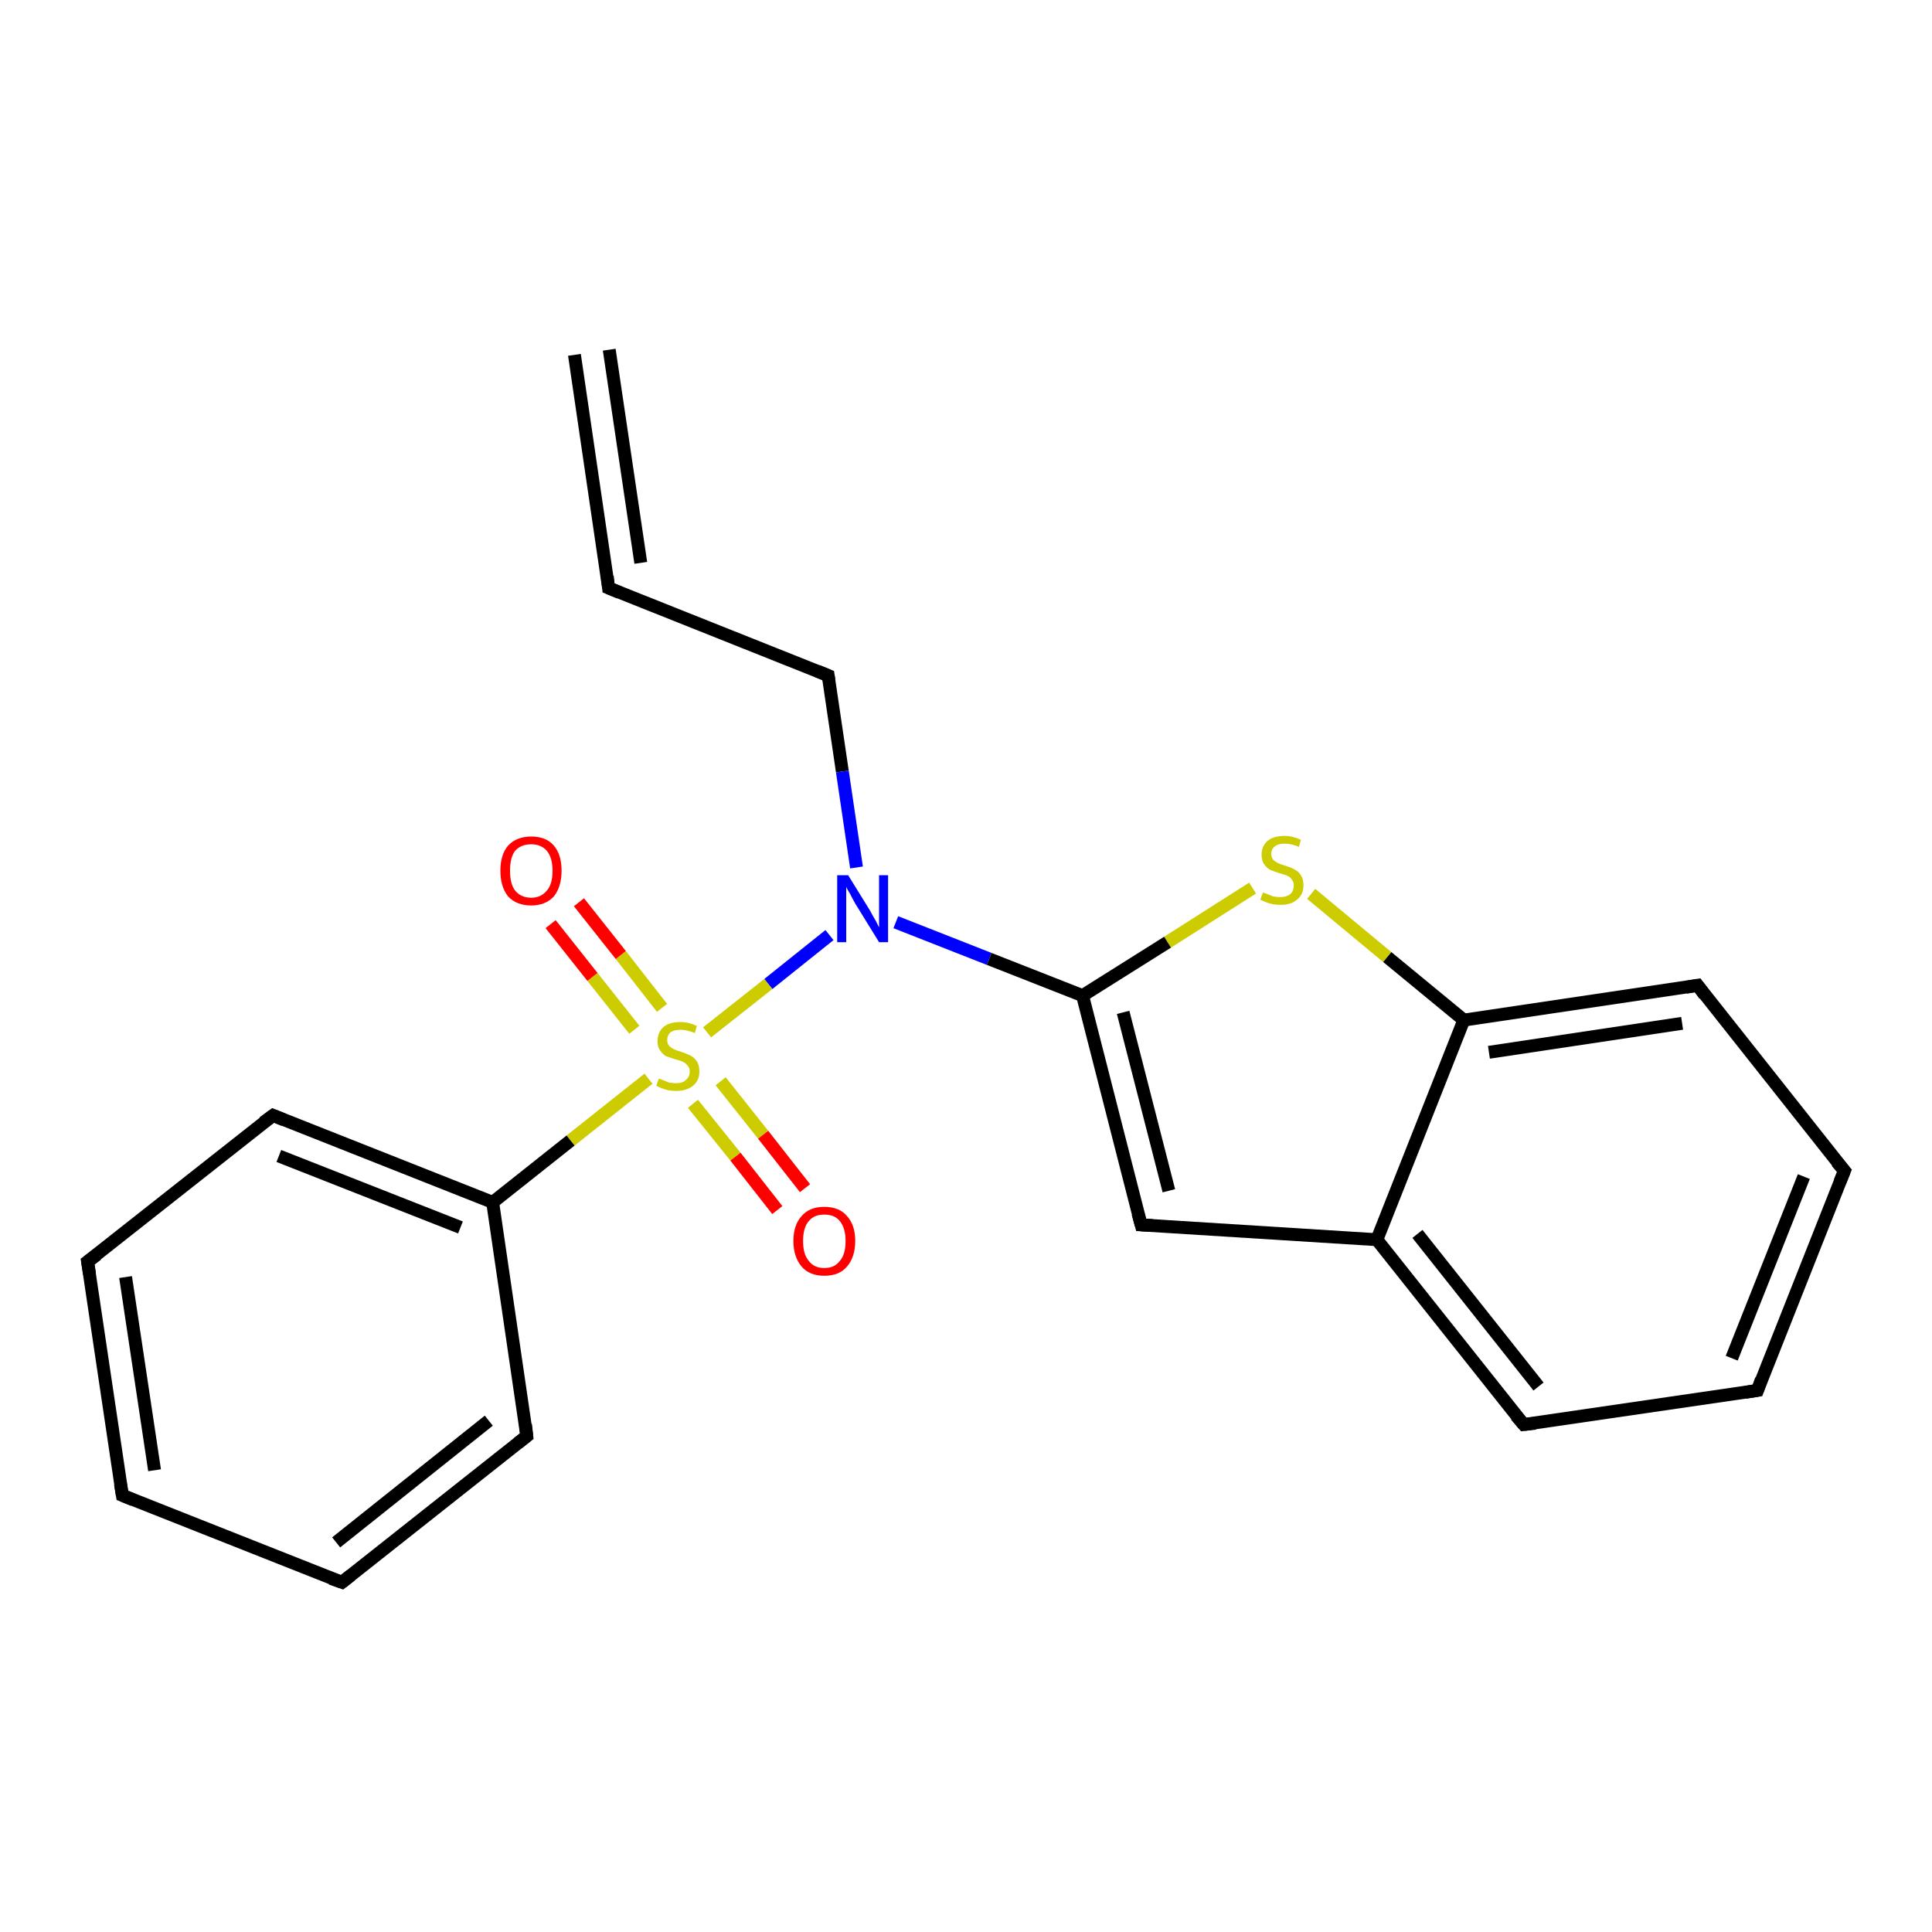 <?xml version='1.0' encoding='iso-8859-1'?>
<svg version='1.1' baseProfile='full'
              xmlns='http://www.w3.org/2000/svg'
                      xmlns:rdkit='http://www.rdkit.org/xml'
                      xmlns:xlink='http://www.w3.org/1999/xlink'
                  xml:space='preserve'
width='300px' height='300px' viewBox='0 0 300 300'>
<!-- END OF HEADER -->
<rect style='opacity:1.0;fill:#FFFFFF;stroke:none' width='300.0' height='300.0' x='0.0' y='0.0'> </rect>
<path class='bond-0 atom-0 atom-1' d='M 89.2,55.1 L 94.5,91.3' style='fill:none;fill-rule:evenodd;stroke:#000000;stroke-width:2.0px;stroke-linecap:butt;stroke-linejoin:miter;stroke-opacity:1' />
<path class='bond-0 atom-0 atom-1' d='M 94.6,54.3 L 99.5,87.4' style='fill:none;fill-rule:evenodd;stroke:#000000;stroke-width:2.0px;stroke-linecap:butt;stroke-linejoin:miter;stroke-opacity:1' />
<path class='bond-1 atom-1 atom-2' d='M 94.5,91.3 L 128.6,104.9' style='fill:none;fill-rule:evenodd;stroke:#000000;stroke-width:2.0px;stroke-linecap:butt;stroke-linejoin:miter;stroke-opacity:1' />
<path class='bond-2 atom-2 atom-3' d='M 128.6,104.9 L 130.8,119.8' style='fill:none;fill-rule:evenodd;stroke:#000000;stroke-width:2.0px;stroke-linecap:butt;stroke-linejoin:miter;stroke-opacity:1' />
<path class='bond-2 atom-2 atom-3' d='M 130.8,119.8 L 133.0,134.7' style='fill:none;fill-rule:evenodd;stroke:#0000FF;stroke-width:2.0px;stroke-linecap:butt;stroke-linejoin:miter;stroke-opacity:1' />
<path class='bond-3 atom-3 atom-4' d='M 139.1,143.2 L 153.6,148.9' style='fill:none;fill-rule:evenodd;stroke:#0000FF;stroke-width:2.0px;stroke-linecap:butt;stroke-linejoin:miter;stroke-opacity:1' />
<path class='bond-3 atom-3 atom-4' d='M 153.6,148.9 L 168.1,154.6' style='fill:none;fill-rule:evenodd;stroke:#000000;stroke-width:2.0px;stroke-linecap:butt;stroke-linejoin:miter;stroke-opacity:1' />
<path class='bond-4 atom-4 atom-5' d='M 168.1,154.6 L 177.2,190.2' style='fill:none;fill-rule:evenodd;stroke:#000000;stroke-width:2.0px;stroke-linecap:butt;stroke-linejoin:miter;stroke-opacity:1' />
<path class='bond-4 atom-4 atom-5' d='M 174.4,157.2 L 181.5,184.9' style='fill:none;fill-rule:evenodd;stroke:#000000;stroke-width:2.0px;stroke-linecap:butt;stroke-linejoin:miter;stroke-opacity:1' />
<path class='bond-5 atom-5 atom-6' d='M 177.2,190.2 L 213.8,192.5' style='fill:none;fill-rule:evenodd;stroke:#000000;stroke-width:2.0px;stroke-linecap:butt;stroke-linejoin:miter;stroke-opacity:1' />
<path class='bond-6 atom-6 atom-7' d='M 213.8,192.5 L 236.6,221.2' style='fill:none;fill-rule:evenodd;stroke:#000000;stroke-width:2.0px;stroke-linecap:butt;stroke-linejoin:miter;stroke-opacity:1' />
<path class='bond-6 atom-6 atom-7' d='M 220.1,191.6 L 238.9,215.3' style='fill:none;fill-rule:evenodd;stroke:#000000;stroke-width:2.0px;stroke-linecap:butt;stroke-linejoin:miter;stroke-opacity:1' />
<path class='bond-7 atom-7 atom-8' d='M 236.6,221.2 L 272.9,215.9' style='fill:none;fill-rule:evenodd;stroke:#000000;stroke-width:2.0px;stroke-linecap:butt;stroke-linejoin:miter;stroke-opacity:1' />
<path class='bond-8 atom-8 atom-9' d='M 272.9,215.9 L 286.4,181.8' style='fill:none;fill-rule:evenodd;stroke:#000000;stroke-width:2.0px;stroke-linecap:butt;stroke-linejoin:miter;stroke-opacity:1' />
<path class='bond-8 atom-8 atom-9' d='M 268.9,210.9 L 280.1,182.7' style='fill:none;fill-rule:evenodd;stroke:#000000;stroke-width:2.0px;stroke-linecap:butt;stroke-linejoin:miter;stroke-opacity:1' />
<path class='bond-9 atom-9 atom-10' d='M 286.4,181.8 L 263.6,153.0' style='fill:none;fill-rule:evenodd;stroke:#000000;stroke-width:2.0px;stroke-linecap:butt;stroke-linejoin:miter;stroke-opacity:1' />
<path class='bond-10 atom-10 atom-11' d='M 263.6,153.0 L 227.3,158.4' style='fill:none;fill-rule:evenodd;stroke:#000000;stroke-width:2.0px;stroke-linecap:butt;stroke-linejoin:miter;stroke-opacity:1' />
<path class='bond-10 atom-10 atom-11' d='M 261.2,158.9 L 231.2,163.4' style='fill:none;fill-rule:evenodd;stroke:#000000;stroke-width:2.0px;stroke-linecap:butt;stroke-linejoin:miter;stroke-opacity:1' />
<path class='bond-11 atom-11 atom-12' d='M 227.3,158.4 L 215.4,148.6' style='fill:none;fill-rule:evenodd;stroke:#000000;stroke-width:2.0px;stroke-linecap:butt;stroke-linejoin:miter;stroke-opacity:1' />
<path class='bond-11 atom-11 atom-12' d='M 215.4,148.6 L 203.6,138.8' style='fill:none;fill-rule:evenodd;stroke:#CCCC00;stroke-width:2.0px;stroke-linecap:butt;stroke-linejoin:miter;stroke-opacity:1' />
<path class='bond-12 atom-3 atom-13' d='M 128.8,145.2 L 119.3,152.8' style='fill:none;fill-rule:evenodd;stroke:#0000FF;stroke-width:2.0px;stroke-linecap:butt;stroke-linejoin:miter;stroke-opacity:1' />
<path class='bond-12 atom-3 atom-13' d='M 119.3,152.8 L 109.8,160.3' style='fill:none;fill-rule:evenodd;stroke:#CCCC00;stroke-width:2.0px;stroke-linecap:butt;stroke-linejoin:miter;stroke-opacity:1' />
<path class='bond-13 atom-13 atom-14' d='M 107.6,171.4 L 114.2,179.6' style='fill:none;fill-rule:evenodd;stroke:#CCCC00;stroke-width:2.0px;stroke-linecap:butt;stroke-linejoin:miter;stroke-opacity:1' />
<path class='bond-13 atom-13 atom-14' d='M 114.2,179.6 L 120.7,187.9' style='fill:none;fill-rule:evenodd;stroke:#FF0000;stroke-width:2.0px;stroke-linecap:butt;stroke-linejoin:miter;stroke-opacity:1' />
<path class='bond-13 atom-13 atom-14' d='M 111.9,167.9 L 118.5,176.2' style='fill:none;fill-rule:evenodd;stroke:#CCCC00;stroke-width:2.0px;stroke-linecap:butt;stroke-linejoin:miter;stroke-opacity:1' />
<path class='bond-13 atom-13 atom-14' d='M 118.5,176.2 L 125.0,184.5' style='fill:none;fill-rule:evenodd;stroke:#FF0000;stroke-width:2.0px;stroke-linecap:butt;stroke-linejoin:miter;stroke-opacity:1' />
<path class='bond-14 atom-13 atom-15' d='M 102.8,156.5 L 96.4,148.3' style='fill:none;fill-rule:evenodd;stroke:#CCCC00;stroke-width:2.0px;stroke-linecap:butt;stroke-linejoin:miter;stroke-opacity:1' />
<path class='bond-14 atom-13 atom-15' d='M 96.4,148.3 L 89.9,140.1' style='fill:none;fill-rule:evenodd;stroke:#FF0000;stroke-width:2.0px;stroke-linecap:butt;stroke-linejoin:miter;stroke-opacity:1' />
<path class='bond-14 atom-13 atom-15' d='M 98.5,159.9 L 92.0,151.7' style='fill:none;fill-rule:evenodd;stroke:#CCCC00;stroke-width:2.0px;stroke-linecap:butt;stroke-linejoin:miter;stroke-opacity:1' />
<path class='bond-14 atom-13 atom-15' d='M 92.0,151.7 L 85.5,143.5' style='fill:none;fill-rule:evenodd;stroke:#FF0000;stroke-width:2.0px;stroke-linecap:butt;stroke-linejoin:miter;stroke-opacity:1' />
<path class='bond-15 atom-13 atom-16' d='M 100.7,167.5 L 88.6,177.1' style='fill:none;fill-rule:evenodd;stroke:#CCCC00;stroke-width:2.0px;stroke-linecap:butt;stroke-linejoin:miter;stroke-opacity:1' />
<path class='bond-15 atom-13 atom-16' d='M 88.6,177.1 L 76.5,186.7' style='fill:none;fill-rule:evenodd;stroke:#000000;stroke-width:2.0px;stroke-linecap:butt;stroke-linejoin:miter;stroke-opacity:1' />
<path class='bond-16 atom-16 atom-17' d='M 76.5,186.7 L 42.4,173.2' style='fill:none;fill-rule:evenodd;stroke:#000000;stroke-width:2.0px;stroke-linecap:butt;stroke-linejoin:miter;stroke-opacity:1' />
<path class='bond-16 atom-16 atom-17' d='M 71.5,190.6 L 43.3,179.5' style='fill:none;fill-rule:evenodd;stroke:#000000;stroke-width:2.0px;stroke-linecap:butt;stroke-linejoin:miter;stroke-opacity:1' />
<path class='bond-17 atom-17 atom-18' d='M 42.4,173.2 L 13.6,195.9' style='fill:none;fill-rule:evenodd;stroke:#000000;stroke-width:2.0px;stroke-linecap:butt;stroke-linejoin:miter;stroke-opacity:1' />
<path class='bond-18 atom-18 atom-19' d='M 13.6,195.9 L 19.0,232.2' style='fill:none;fill-rule:evenodd;stroke:#000000;stroke-width:2.0px;stroke-linecap:butt;stroke-linejoin:miter;stroke-opacity:1' />
<path class='bond-18 atom-18 atom-19' d='M 19.5,198.3 L 24.0,228.3' style='fill:none;fill-rule:evenodd;stroke:#000000;stroke-width:2.0px;stroke-linecap:butt;stroke-linejoin:miter;stroke-opacity:1' />
<path class='bond-19 atom-19 atom-20' d='M 19.0,232.2 L 53.1,245.7' style='fill:none;fill-rule:evenodd;stroke:#000000;stroke-width:2.0px;stroke-linecap:butt;stroke-linejoin:miter;stroke-opacity:1' />
<path class='bond-20 atom-20 atom-21' d='M 53.1,245.7 L 81.8,223.0' style='fill:none;fill-rule:evenodd;stroke:#000000;stroke-width:2.0px;stroke-linecap:butt;stroke-linejoin:miter;stroke-opacity:1' />
<path class='bond-20 atom-20 atom-21' d='M 52.2,239.5 L 75.9,220.6' style='fill:none;fill-rule:evenodd;stroke:#000000;stroke-width:2.0px;stroke-linecap:butt;stroke-linejoin:miter;stroke-opacity:1' />
<path class='bond-21 atom-12 atom-4' d='M 194.5,137.9 L 181.3,146.3' style='fill:none;fill-rule:evenodd;stroke:#CCCC00;stroke-width:2.0px;stroke-linecap:butt;stroke-linejoin:miter;stroke-opacity:1' />
<path class='bond-21 atom-12 atom-4' d='M 181.3,146.3 L 168.1,154.6' style='fill:none;fill-rule:evenodd;stroke:#000000;stroke-width:2.0px;stroke-linecap:butt;stroke-linejoin:miter;stroke-opacity:1' />
<path class='bond-22 atom-21 atom-16' d='M 81.8,223.0 L 76.5,186.7' style='fill:none;fill-rule:evenodd;stroke:#000000;stroke-width:2.0px;stroke-linecap:butt;stroke-linejoin:miter;stroke-opacity:1' />
<path class='bond-23 atom-11 atom-6' d='M 227.3,158.4 L 213.8,192.5' style='fill:none;fill-rule:evenodd;stroke:#000000;stroke-width:2.0px;stroke-linecap:butt;stroke-linejoin:miter;stroke-opacity:1' />
<path d='M 94.3,89.5 L 94.5,91.3 L 96.2,92.0' style='fill:none;stroke:#000000;stroke-width:2.0px;stroke-linecap:butt;stroke-linejoin:miter;stroke-opacity:1;' />
<path d='M 126.9,104.2 L 128.6,104.9 L 128.7,105.6' style='fill:none;stroke:#000000;stroke-width:2.0px;stroke-linecap:butt;stroke-linejoin:miter;stroke-opacity:1;' />
<path d='M 176.7,188.4 L 177.2,190.2 L 179.0,190.3' style='fill:none;stroke:#000000;stroke-width:2.0px;stroke-linecap:butt;stroke-linejoin:miter;stroke-opacity:1;' />
<path d='M 235.4,219.8 L 236.6,221.2 L 238.4,221.0' style='fill:none;stroke:#000000;stroke-width:2.0px;stroke-linecap:butt;stroke-linejoin:miter;stroke-opacity:1;' />
<path d='M 271.0,216.2 L 272.9,215.9 L 273.5,214.2' style='fill:none;stroke:#000000;stroke-width:2.0px;stroke-linecap:butt;stroke-linejoin:miter;stroke-opacity:1;' />
<path d='M 285.7,183.5 L 286.4,181.8 L 285.2,180.4' style='fill:none;stroke:#000000;stroke-width:2.0px;stroke-linecap:butt;stroke-linejoin:miter;stroke-opacity:1;' />
<path d='M 264.7,154.5 L 263.6,153.0 L 261.8,153.3' style='fill:none;stroke:#000000;stroke-width:2.0px;stroke-linecap:butt;stroke-linejoin:miter;stroke-opacity:1;' />
<path d='M 44.1,173.9 L 42.4,173.2 L 40.9,174.3' style='fill:none;stroke:#000000;stroke-width:2.0px;stroke-linecap:butt;stroke-linejoin:miter;stroke-opacity:1;' />
<path d='M 15.1,194.8 L 13.6,195.9 L 13.9,197.8' style='fill:none;stroke:#000000;stroke-width:2.0px;stroke-linecap:butt;stroke-linejoin:miter;stroke-opacity:1;' />
<path d='M 18.7,230.4 L 19.0,232.2 L 20.7,232.9' style='fill:none;stroke:#000000;stroke-width:2.0px;stroke-linecap:butt;stroke-linejoin:miter;stroke-opacity:1;' />
<path d='M 51.4,245.1 L 53.1,245.7 L 54.5,244.6' style='fill:none;stroke:#000000;stroke-width:2.0px;stroke-linecap:butt;stroke-linejoin:miter;stroke-opacity:1;' />
<path d='M 80.4,224.1 L 81.8,223.0 L 81.6,221.2' style='fill:none;stroke:#000000;stroke-width:2.0px;stroke-linecap:butt;stroke-linejoin:miter;stroke-opacity:1;' />
<path class='atom-3' d='M 131.7 135.9
L 135.1 141.4
Q 135.4 142.0, 136.0 143.0
Q 136.5 144.0, 136.5 144.0
L 136.5 135.9
L 137.9 135.9
L 137.9 146.3
L 136.5 146.3
L 132.8 140.3
Q 132.4 139.6, 132.0 138.8
Q 131.5 138.0, 131.4 137.7
L 131.4 146.3
L 130.0 146.3
L 130.0 135.9
L 131.7 135.9
' fill='#0000FF'/>
<path class='atom-12' d='M 196.1 138.6
Q 196.2 138.6, 196.7 138.8
Q 197.2 139.0, 197.7 139.2
Q 198.3 139.3, 198.8 139.3
Q 199.8 139.3, 200.4 138.8
Q 200.9 138.3, 200.9 137.5
Q 200.9 136.9, 200.6 136.6
Q 200.4 136.2, 199.9 136.0
Q 199.5 135.8, 198.7 135.6
Q 197.8 135.3, 197.3 135.1
Q 196.7 134.8, 196.3 134.2
Q 195.9 133.7, 195.9 132.7
Q 195.9 131.4, 196.8 130.6
Q 197.7 129.8, 199.5 129.8
Q 200.7 129.8, 202.0 130.4
L 201.7 131.5
Q 200.5 131.0, 199.5 131.0
Q 198.5 131.0, 198.0 131.4
Q 197.4 131.8, 197.4 132.6
Q 197.4 133.1, 197.7 133.5
Q 198.0 133.8, 198.4 134.0
Q 198.8 134.2, 199.5 134.4
Q 200.5 134.7, 201.0 135.0
Q 201.6 135.3, 202.0 135.9
Q 202.4 136.5, 202.4 137.5
Q 202.4 138.9, 201.4 139.7
Q 200.5 140.5, 198.9 140.5
Q 197.9 140.5, 197.2 140.3
Q 196.5 140.1, 195.7 139.7
L 196.1 138.6
' fill='#CCCC00'/>
<path class='atom-13' d='M 102.3 167.5
Q 102.4 167.5, 102.9 167.7
Q 103.4 167.9, 103.9 168.1
Q 104.5 168.2, 105.0 168.2
Q 106.0 168.2, 106.5 167.7
Q 107.1 167.2, 107.1 166.4
Q 107.1 165.8, 106.8 165.5
Q 106.5 165.1, 106.1 164.9
Q 105.7 164.7, 104.9 164.5
Q 104.0 164.2, 103.4 164.0
Q 102.9 163.7, 102.5 163.1
Q 102.1 162.6, 102.1 161.7
Q 102.1 160.3, 103.0 159.5
Q 103.9 158.7, 105.7 158.7
Q 106.9 158.7, 108.2 159.3
L 107.9 160.4
Q 106.6 159.9, 105.7 159.9
Q 104.7 159.9, 104.1 160.3
Q 103.6 160.8, 103.6 161.5
Q 103.6 162.0, 103.9 162.4
Q 104.2 162.7, 104.6 162.9
Q 105.0 163.1, 105.7 163.3
Q 106.6 163.6, 107.2 163.9
Q 107.8 164.2, 108.2 164.8
Q 108.6 165.4, 108.6 166.4
Q 108.6 167.8, 107.6 168.6
Q 106.6 169.4, 105.0 169.4
Q 104.1 169.4, 103.4 169.2
Q 102.7 169.0, 101.9 168.6
L 102.3 167.5
' fill='#CCCC00'/>
<path class='atom-14' d='M 123.2 192.7
Q 123.2 190.2, 124.5 188.8
Q 125.7 187.4, 128.0 187.4
Q 130.3 187.4, 131.5 188.8
Q 132.8 190.2, 132.8 192.7
Q 132.8 195.2, 131.5 196.7
Q 130.3 198.1, 128.0 198.1
Q 125.7 198.1, 124.5 196.7
Q 123.2 195.2, 123.2 192.7
M 128.0 196.9
Q 129.6 196.9, 130.4 195.8
Q 131.3 194.8, 131.3 192.7
Q 131.3 190.7, 130.4 189.6
Q 129.6 188.6, 128.0 188.6
Q 126.4 188.6, 125.6 189.6
Q 124.7 190.6, 124.7 192.7
Q 124.7 194.8, 125.6 195.8
Q 126.4 196.9, 128.0 196.9
' fill='#FF0000'/>
<path class='atom-15' d='M 77.7 135.2
Q 77.7 132.7, 78.9 131.3
Q 80.2 129.9, 82.5 129.9
Q 84.8 129.9, 86.0 131.3
Q 87.2 132.7, 87.2 135.2
Q 87.2 137.7, 86.0 139.2
Q 84.7 140.6, 82.5 140.6
Q 80.2 140.6, 78.9 139.2
Q 77.7 137.7, 77.7 135.2
M 82.5 139.4
Q 84.0 139.4, 84.9 138.3
Q 85.8 137.3, 85.8 135.2
Q 85.8 133.2, 84.9 132.1
Q 84.0 131.1, 82.5 131.1
Q 80.9 131.1, 80.0 132.1
Q 79.2 133.1, 79.2 135.2
Q 79.2 137.3, 80.0 138.3
Q 80.9 139.4, 82.5 139.4
' fill='#FF0000'/>
</svg>
